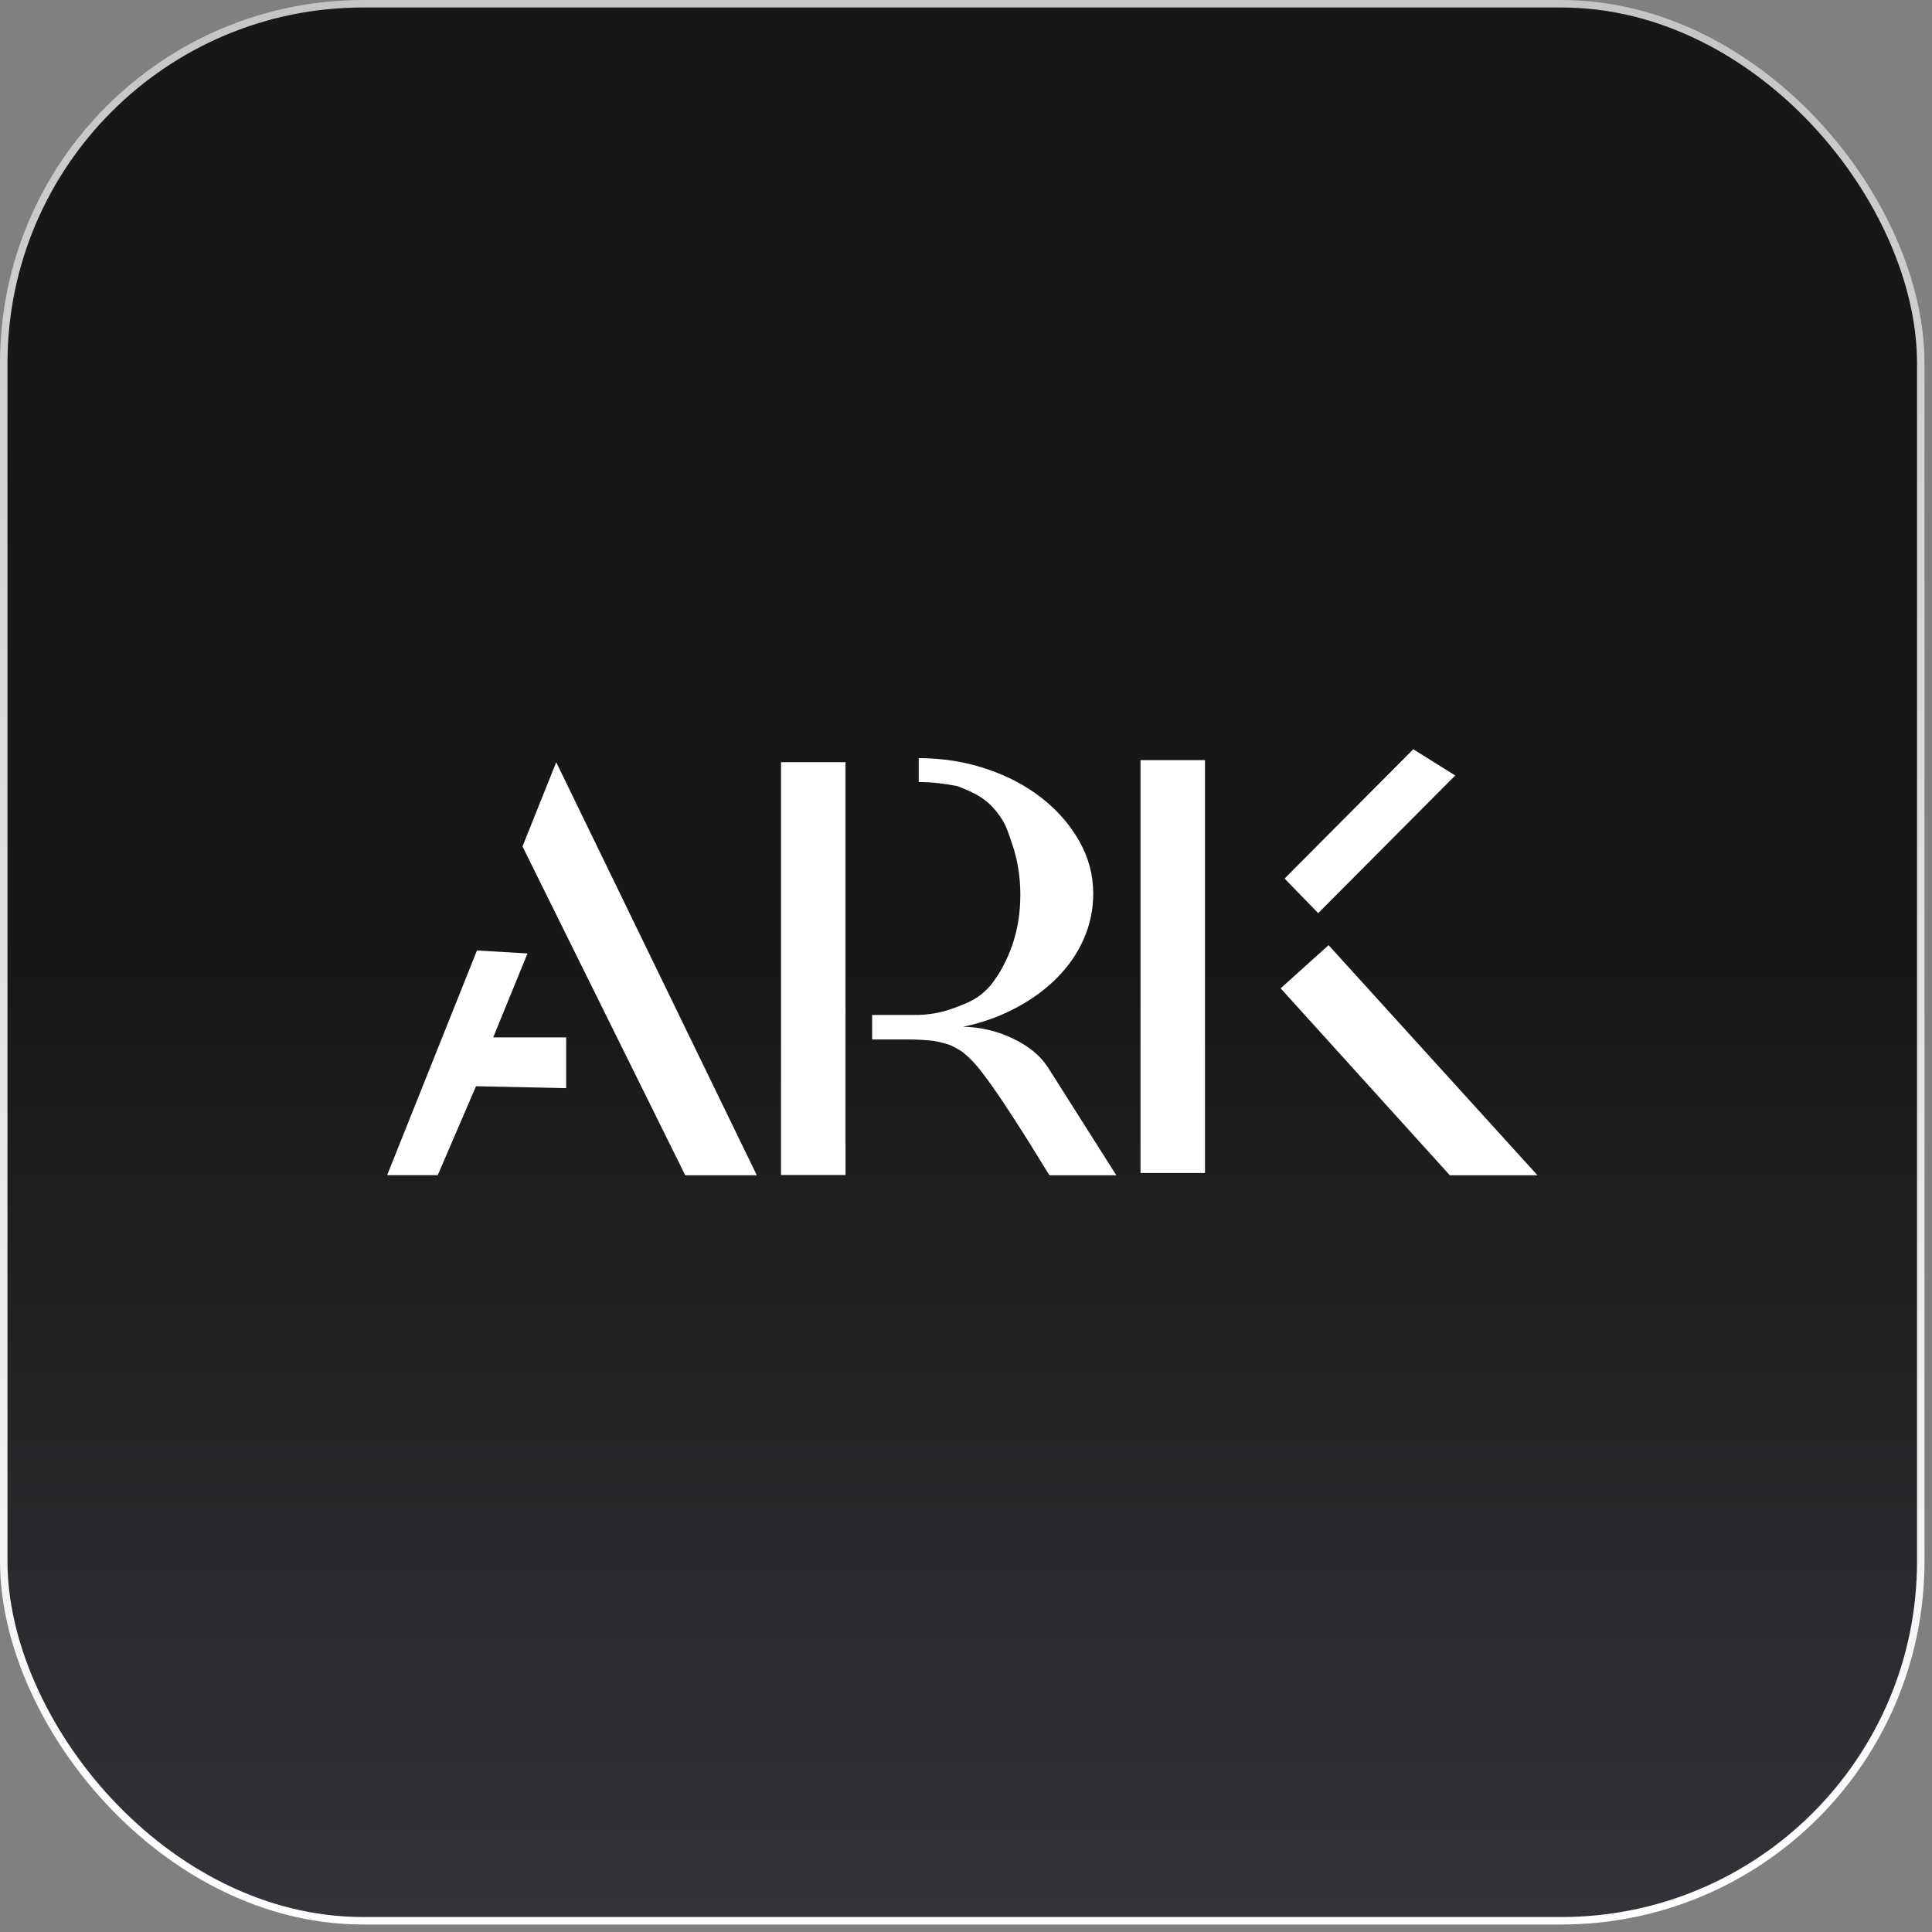 <svg width="129" height="129" viewBox="0 0 129 129" fill="none" xmlns="http://www.w3.org/2000/svg">
<rect x="0" y="0" width="129" height="129" fill="#808080" stroke="none"/>
<g clip-path="url(#clip0_2204_3251)">
<rect x="0.25" y="0.25" width="128" height="128" fill="url(#paint0_linear_2204_3251)"/>
<path d="M37.145 50.906L50.532 78.472H45.752L34.887 56.517L37.134 50.906H37.14H37.145ZM31.847 63.463L35.221 63.663L32.931 69.267H37.803V72.657L31.783 72.528L29.228 78.467H25.849L31.847 63.463Z" fill="white"/>
<path d="M58.228 67.769H61.348C62.448 67.715 63.105 67.543 64.005 67.192C64.975 66.837 65.53 66.481 66.139 65.797C66.759 65.015 67.244 64.11 67.6 63.075C67.956 62.035 68.128 60.919 68.128 59.739C68.128 58.559 67.95 57.443 67.6 56.403C67.244 55.363 67.147 54.959 66.527 54.183C65.832 53.31 65.067 52.922 63.914 52.485C63.019 52.324 62.264 52.216 61.343 52.216V50.621C62.922 50.621 64.42 50.858 65.848 51.332C67.266 51.806 68.505 52.458 69.562 53.288C70.618 54.118 71.453 55.078 72.068 56.172C72.687 57.266 72.995 58.43 72.995 59.669C72.995 60.725 72.784 61.728 72.364 62.693C71.944 63.652 71.34 64.519 70.569 65.301C69.788 66.082 68.872 66.751 67.805 67.311C66.738 67.882 65.573 68.292 64.307 68.556C65.487 68.583 66.603 68.842 67.643 69.348C68.683 69.844 69.454 70.48 69.955 71.245L74.536 78.472H70.074C69.89 78.187 69.637 77.782 69.325 77.265C69.012 76.753 68.645 76.171 68.236 75.524C67.826 74.878 67.4 74.22 66.953 73.552C66.506 72.878 66.059 72.248 65.611 71.655C65.164 71.062 64.765 70.647 64.253 70.227C63.849 69.979 63.51 69.769 63.084 69.672C62.755 69.58 62.475 69.51 62.038 69.467C61.602 69.429 61.165 69.407 60.718 69.407H58.233V67.764L58.228 67.769ZM56.455 50.89V78.456H52.149V50.89H56.455Z" fill="white"/>
<path d="M88.019 60.973L85.772 58.661L94.363 50.028L97.165 51.779L88.014 60.973H88.019ZM76.152 78.316V50.755H80.458V78.321H76.152V78.316ZM102.651 78.472H96.804L85.508 65.991L88.709 63.108L102.651 78.467V78.472Z" fill="white"/>
</g>
<rect x="0.25" y="0.25" width="128" height="128" rx="24" stroke="url(#paint1_linear_2204_3251)" stroke-width="0.5" stroke-linejoin="bevel"/>
<defs>
<linearGradient id="paint0_linear_2204_3251" x1="128.25" y1="128.25" x2="128.25" y2="0.25" gradientUnits="userSpaceOnUse">
<stop stop-color="#333439"/>
<stop offset="0.5" stop-color="#171717"/>
</linearGradient>
<linearGradient id="paint1_linear_2204_3251" x1="64.25" y1="0.25" x2="64.25" y2="128.25" gradientUnits="userSpaceOnUse">
<stop stop-color="#C5C5C5"/>
<stop offset="1" stop-color="white"/>
</linearGradient>
<clipPath id="clip0_2204_3251">
<rect x="0.25" y="0.25" width="128" height="128" rx="24" fill="white"/>
</clipPath>
</defs>
</svg>
